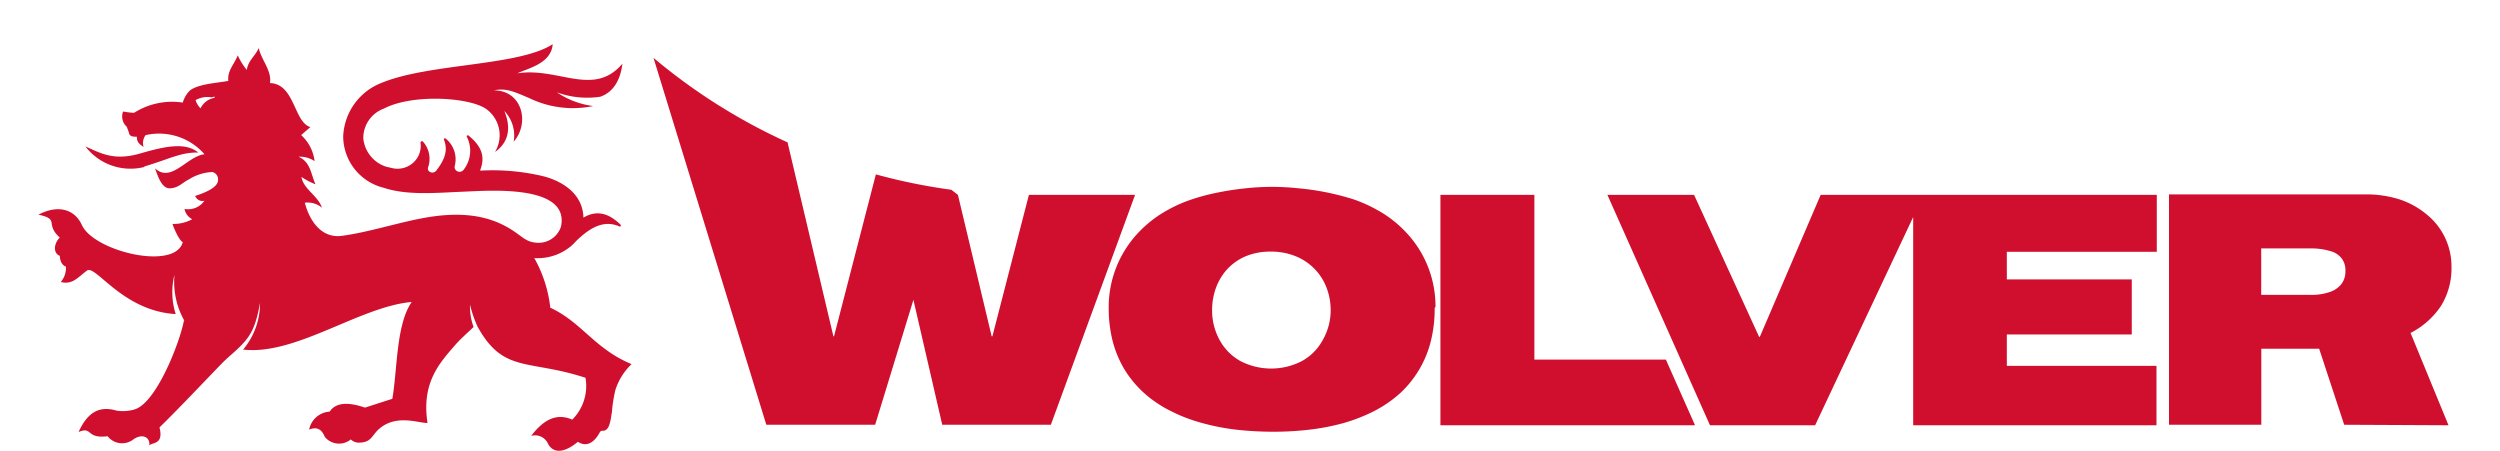 
<svg id="Слой_1" data-name="Слой 1" xmlns="http://www.w3.org/2000/svg" viewBox="0 0 243.73 43.95"><defs><style>.cls-1,.cls-2{fill:#d00f2e;}.cls-2{fill-rule:evenodd;}</style></defs><path class="cls-1" d="M110.66,19H100.31L96.75,32.79h-.07L93.39,19l-.64-.5A55.75,55.75,0,0,1,85.39,17L81.31,32.79h-.06L76.78,13.88A56.78,56.78,0,0,1,63.71,5.64l11,35.77H85.32l3.73-12.18,2.81,12.18h10.59L110.66,19Zm118,7.46a2,2,0,0,1-.43,1.28,2.46,2.46,0,0,1-1.19.76,5.56,5.56,0,0,1-1.77.25h-4.82V24.22h4.69a6.58,6.58,0,0,1,2.12.28,2,2,0,0,1,1.09.77,1.9,1.9,0,0,1,.31,1.14Zm10.05,15-3.7-9A7.87,7.87,0,0,0,238,29.79,7,7,0,0,0,239,26a6.5,6.5,0,0,0-2.4-5.08A8.11,8.11,0,0,0,234,19.46a10.76,10.76,0,0,0-3.33-.51H211.46V41.41h9V34h5.64l2.44,7.41Zm-52.25,0h23.78V35.67H195.65V32.61h12.18V27.24H195.65V24.55h14.62V19H177.5l-5.93,13.84h-.07L165.16,19h-8.45l10,22.46h10.25l9.56-20.3v20.3Zm-21.23,0h-24.8V19h9.16V35.06h12.82l2.82,6.35ZM139.87,30a13.2,13.2,0,0,1-.41,3.4,10.33,10.33,0,0,1-2.91,4.89A12,12,0,0,1,134,40.06a16.64,16.64,0,0,1-3,1.18,21.7,21.7,0,0,1-3.36.65,29.65,29.65,0,0,1-3.54.2,32.62,32.62,0,0,1-3.58-.2,22,22,0,0,1-3.4-.67A15.64,15.64,0,0,1,114,40a11.52,11.52,0,0,1-2.59-1.8,10.63,10.63,0,0,1-1.75-2.13,10.43,10.43,0,0,1-1.16-2.72,13,13,0,0,1-.41-3.38,10.56,10.56,0,0,1,2.69-7.07,11.5,11.5,0,0,1,3.14-2.47,13.35,13.35,0,0,1,2.3-1,20,20,0,0,1,2.61-.68c.9-.18,1.8-.31,2.68-.4a23.91,23.91,0,0,1,5,0,25.58,25.58,0,0,1,2.69.38,26.4,26.4,0,0,1,2.62.66,13.47,13.47,0,0,1,2.3,1,11.28,11.28,0,0,1,3.14,2.46,10.43,10.43,0,0,1,2,3.27,10.61,10.61,0,0,1,.69,3.82Zm-10.14.27a6.16,6.16,0,0,0-.39-2.19,5.37,5.37,0,0,0-3-3.09,6.36,6.36,0,0,0-2.47-.46,6.21,6.21,0,0,0-2.44.46,5.27,5.27,0,0,0-1.79,1.26,5.49,5.49,0,0,0-1.1,1.83,6.38,6.38,0,0,0-.37,2.19,6,6,0,0,0,.76,2.93,5.18,5.18,0,0,0,2,2,6.53,6.53,0,0,0,6,0,5.14,5.14,0,0,0,2-2A5.87,5.87,0,0,0,129.73,30.23Z"/><path class="cls-2" d="M14.2,13.17A1.29,1.29,0,0,0,14,14.33c-.46-.3-.66-.51-.66-1-.34,0-.71,0-.77-.4l-.21-.57A1.35,1.35,0,0,1,12,10.87a7.45,7.45,0,0,0,1.07.13A6.93,6.93,0,0,1,17.82,10a2.7,2.7,0,0,1,.73-1.21c.88-.6,2.36-.67,3.71-.9-.11-1,.55-1.57.92-2.49a6.53,6.53,0,0,0,.88,1.42c.14-.95.83-1.34,1.16-2.14.29,1.23,1.29,2.21,1.1,3.42,2.43.07,2.32,3.81,3.94,4.29l-.9.78a4.08,4.08,0,0,1,1.31,2.54,2.57,2.57,0,0,0-1.56-.43c1.18.53,1.19,1.68,1.65,2.69a7.16,7.16,0,0,1-1.37-.72c.18,1.18,1.58,1.79,2,3a2.2,2.2,0,0,0-1.67-.49C30,20.93,31,23.26,33.28,23c2.65-.36,5.2-1.21,7.82-1.71,4.09-.79,6.75-.18,8.78,1.11,1,.64,1.41,1.17,2.31,1.25a2.3,2.3,0,0,0,2.5-1.55c.9-4.22-7.31-3.49-9.57-3.41-2.53.1-5.4.39-7.74-.39a5.18,5.18,0,0,1-3.92-5,5.84,5.84,0,0,1,3.69-5.2c4.67-1.95,13.41-1.63,16.73-3.79-.12,1.93-2.59,2.4-3.44,2.84,4-.63,7.44,2.36,10.24-.94-.22,1.77-1,2.82-2.16,3.22A8.56,8.56,0,0,1,54.29,9a8.2,8.2,0,0,0,3.54,1.34,9.75,9.75,0,0,1-6.24-.78c-1.44-.6-2.2-1-3.45-.75,2.81,0,3.52,3.23,1.94,5a3.46,3.46,0,0,0-.92-3c.94,2.22-.08,3.45-.9,4a3.15,3.15,0,0,0-.71-4.07c-1.47-1.26-7.3-1.64-10.13-.15a3.05,3.05,0,0,0-2,2.93,3.24,3.24,0,0,0,2.25,2.74l.41.09a2.29,2.29,0,0,0,2.3-.58,2.21,2.21,0,0,0,.62-1.85.11.11,0,0,1,.07-.13.13.13,0,0,1,.15,0,2.51,2.51,0,0,1,.52,2.51.38.38,0,0,0,.05.36.48.48,0,0,0,.72,0c.88-1.12,1.16-2,.79-3a.12.12,0,0,1,0-.15.12.12,0,0,1,.15,0,2.6,2.6,0,0,1,.89,2.65.46.46,0,0,0,.08.41.5.5,0,0,0,.81-.06,3,3,0,0,0,.3-3.14.11.11,0,0,1,0-.15.11.11,0,0,1,.15,0c1.32,1.06,1.61,2.1,1.16,3.3a.11.11,0,0,0,0,.11.12.12,0,0,0,.1,0,21.23,21.23,0,0,1,6.18.59c2,.57,3.71,1.85,3.76,4,1.16-.7,2.36-.56,3.62.69a.11.11,0,0,1,0,.15.1.1,0,0,1-.14,0c-1.36-.56-2.64-.09-4.23,1.48a4.36,4.36,0,0,1-.43.43h0a5.08,5.08,0,0,1-3.61,1.19A12.76,12.76,0,0,1,53.65,30c3.06,1.41,4.31,4,7.92,5.5A6.08,6.08,0,0,0,60,38a14.11,14.11,0,0,0-.34,2.14c-.14.88-.24,1.93-.94,1.85-.13,0-.21.08-.27.2-.44.81-1.18,1.49-2.11.88-1.2,1-2.29,1.22-2.88.26a1.4,1.4,0,0,0-1.67-.84c1.13-1.48,2.39-2.28,4-1.58a4.62,4.62,0,0,0,1.29-4.08c-5.59-1.83-8-.4-10.53-5a11.87,11.87,0,0,1-.73-2.13,5.81,5.81,0,0,0,.35,2.18c-.54.52-1.31,1.19-1.84,1.81-1.51,1.74-3.25,3.65-2.65,7.55-.93,0-3-.86-4.67.53-.74.62-.77,1.35-1.93,1.38a1.11,1.11,0,0,1-.88-.31,1.8,1.8,0,0,1-2.52-.23c-.24-.52-.57-1.11-1.54-.73a2.17,2.17,0,0,1,2-1.75c.56-.84,1.67-1,3.44-.39l2.67-.86c.5-2.89.36-7.23,1.89-9.44-5.06.44-11.31,5.24-16.44,4.64a7,7,0,0,0,1.65-4.54c-.46,2.56-1,3.35-2.18,4.47-.41.4-.91.79-1.45,1.33-1.69,1.73-4.2,4.41-6.17,6.33.43,1.7-.7,1.43-1,1.76.12-.76-.62-1.21-1.51-.62a1.8,1.8,0,0,1-2.55-.28c-2.15.27-1.44-1-2.83-.41.77-1.69,1.83-2.64,3.69-2.09a4,4,0,0,0,1.79-.12c2.12-.67,4.37-6.49,4.78-8.6,0,0,0,0,0-.05h.05A7.67,7.67,0,0,1,17,26.92l0-.1a7,7,0,0,0,.13,3.8c-5.19-.3-7.81-4.85-8.65-4.24S7.07,27.8,5.93,27.49A2.14,2.14,0,0,0,6.43,26c-.34-.13-.57-.46-.6-1.06-.65-.24-.61-1.18,0-1.78-1.5-1.35.05-1.78-2.08-2.23,1.89-1,3.52-.55,4.23,1,1.15,2.57,9.07,4.49,9.84,1.68-.38-.19-.9-1.44-1-1.78a3.74,3.74,0,0,0,1.92-.46,1.42,1.42,0,0,1-.75-1,1.94,1.94,0,0,0,1.94-.8.75.75,0,0,1-.9-.47c1.2-.38,2.16-.88,2.22-1.47a.74.74,0,0,0-.54-.86,4.69,4.69,0,0,0-2.31.73c-.62.31-1,.82-1.81.86s-1.17-1.11-1.48-1.95c1.6,1.48,3.15-1.21,4.83-1.37a5.88,5.88,0,0,0-5.68-1.88Zm-.13,3.06c2.55-.76,3.51-1.38,5.26-1.36-1.24-1-3.1-.65-5.65.09s-3.82,0-5.35-.68a5.53,5.53,0,0,0,5.74,2Zm6.85-6.75s0-.07,0-.07-.26.09-.31.08a2.36,2.36,0,0,0-1.54.27,1.9,1.9,0,0,0,.48.8,1.86,1.86,0,0,1,1.26-1C20.93,9.53,20.89,9.55,20.92,9.48Z"/></svg>
